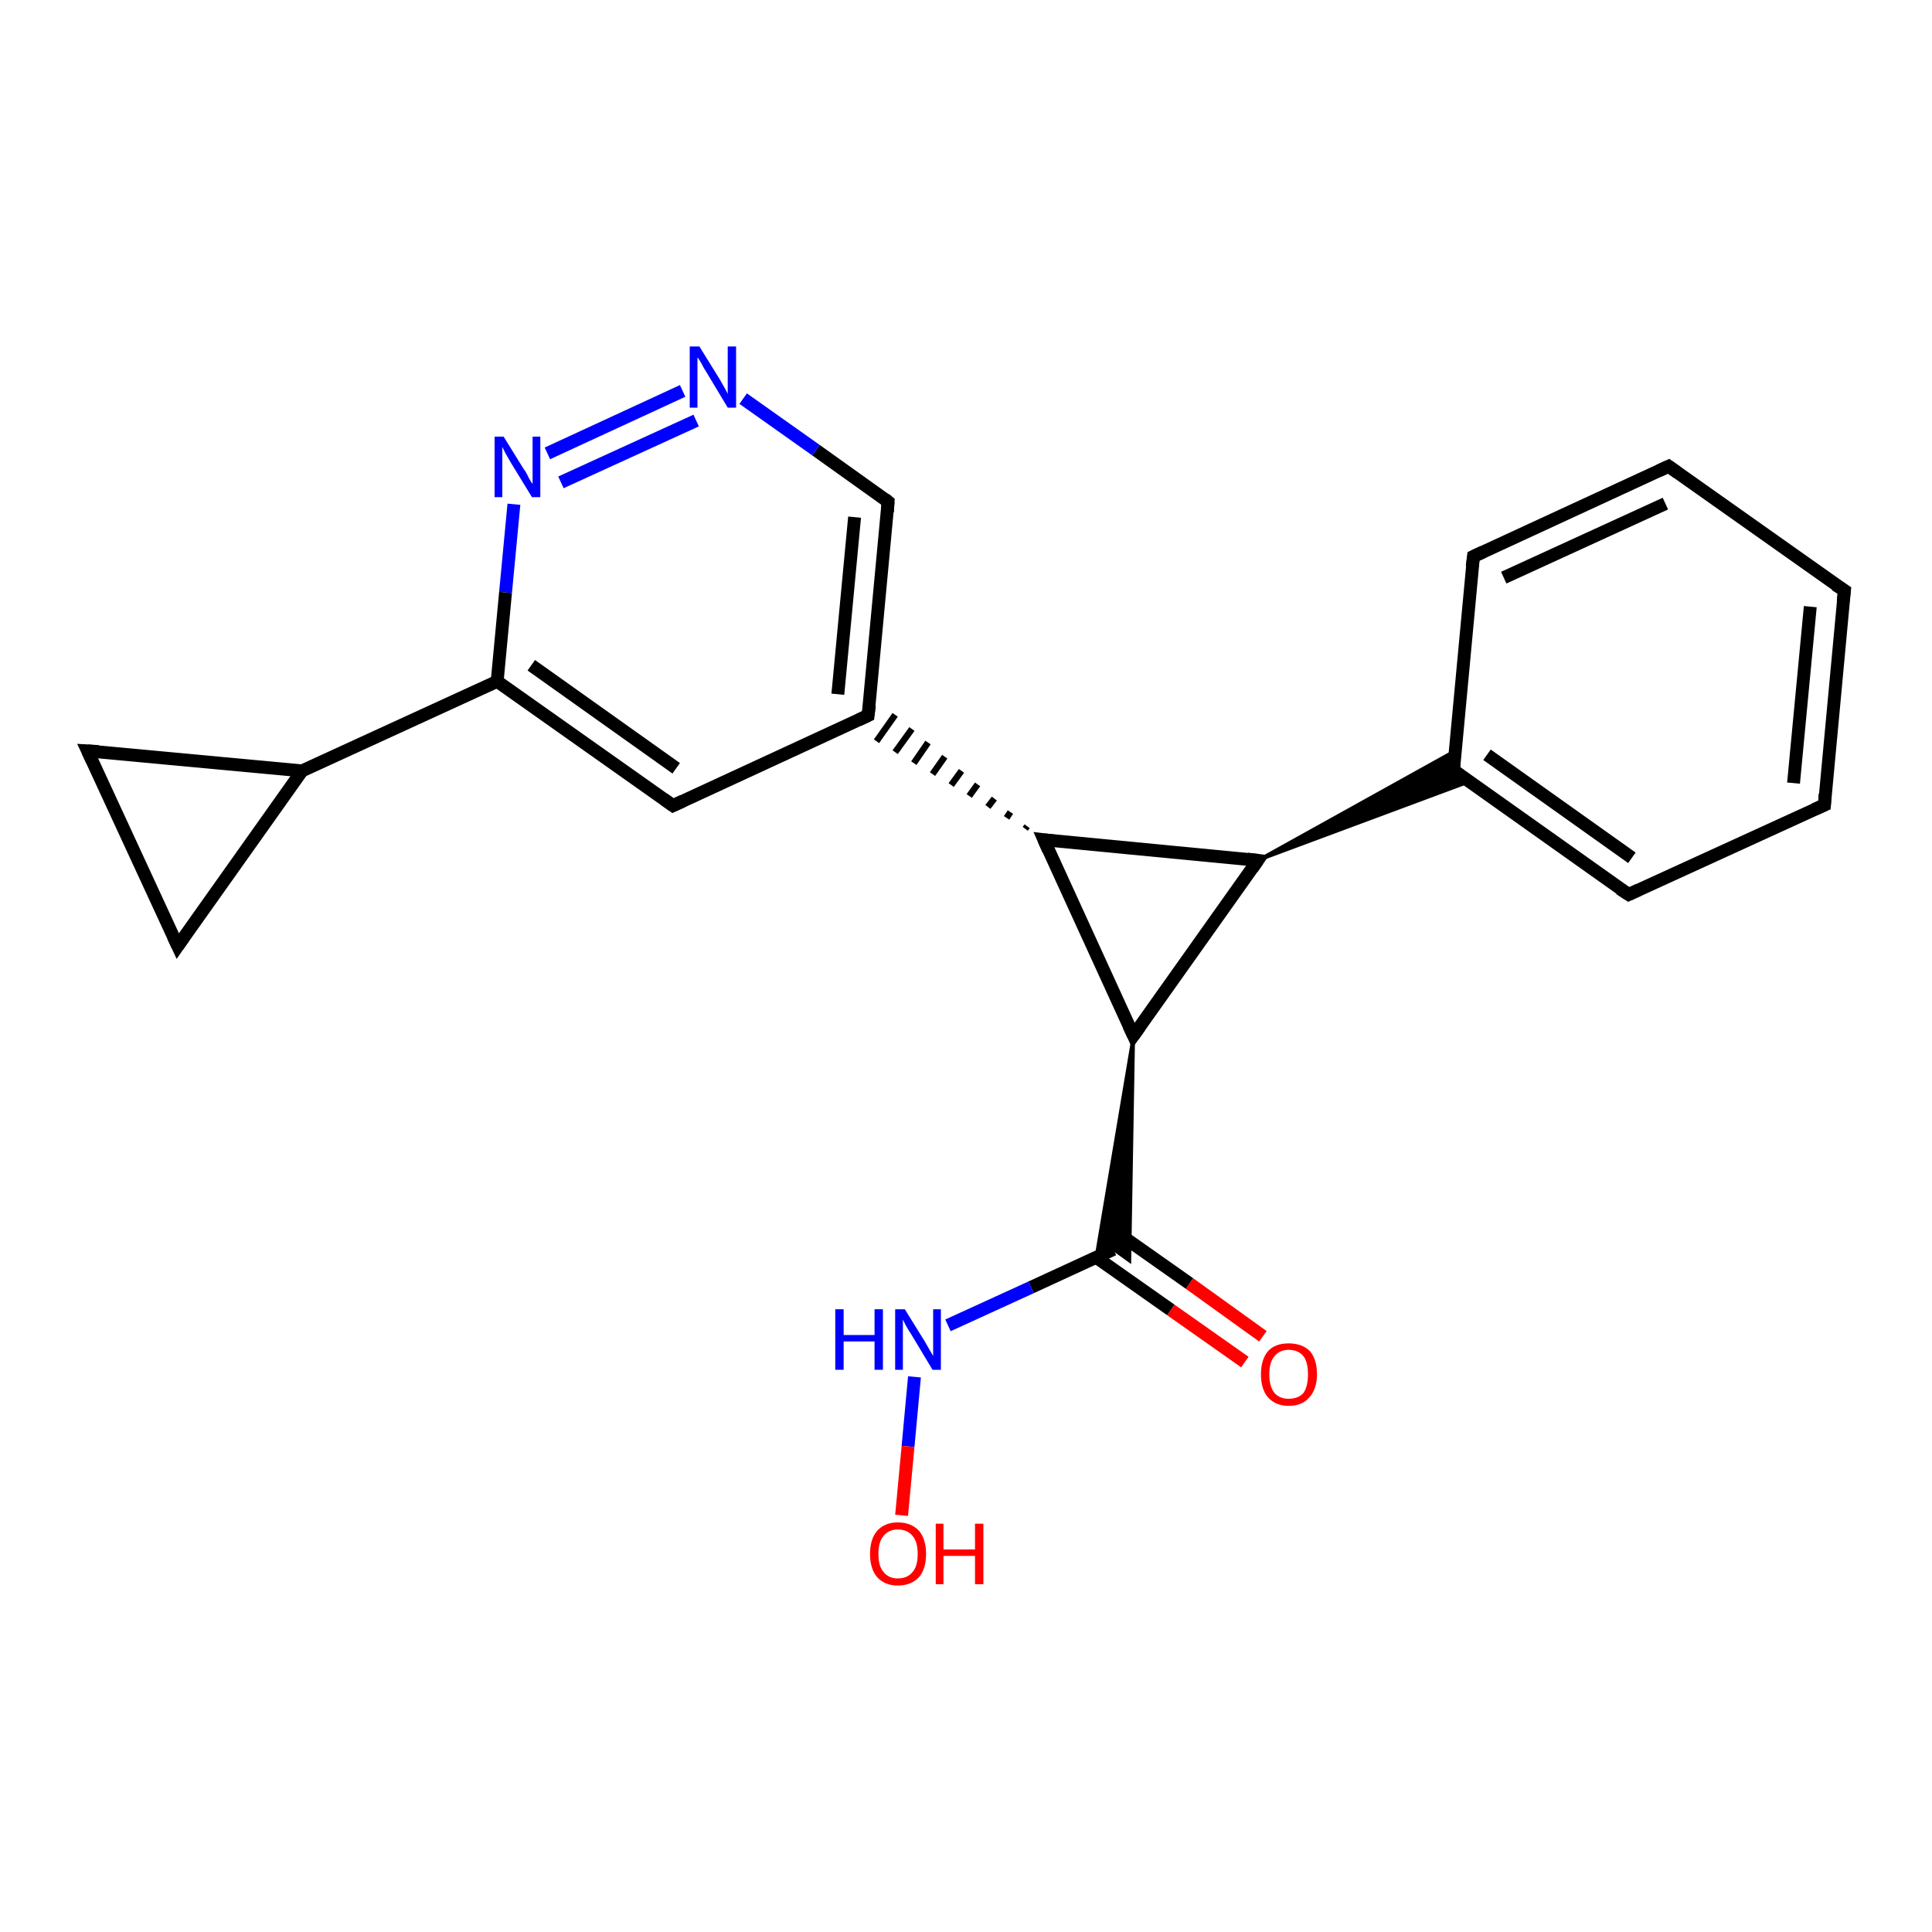 <?xml version='1.0' encoding='iso-8859-1'?>
<svg version='1.1' baseProfile='full'
              xmlns='http://www.w3.org/2000/svg'
                      xmlns:rdkit='http://www.rdkit.org/xml'
                      xmlns:xlink='http://www.w3.org/1999/xlink'
                  xml:space='preserve'
width='300px' height='300px' viewBox='0 0 300 300'>
<!-- END OF HEADER -->
<rect style='opacity:1.0;fill:#FFFFFF;stroke:none' width='300.0' height='300.0' x='0.0' y='0.0'> </rect>
<path class='bond-0 atom-0 atom-1' d='M 193.3,211.5 L 181.8,203.4' style='fill:none;fill-rule:evenodd;stroke:#FF0000;stroke-width:2.0px;stroke-linecap:butt;stroke-linejoin:miter;stroke-opacity:1' />
<path class='bond-0 atom-0 atom-1' d='M 181.8,203.4 L 170.3,195.3' style='fill:none;fill-rule:evenodd;stroke:#000000;stroke-width:2.0px;stroke-linecap:butt;stroke-linejoin:miter;stroke-opacity:1' />
<path class='bond-0 atom-0 atom-1' d='M 196.1,207.5 L 184.7,199.3' style='fill:none;fill-rule:evenodd;stroke:#FF0000;stroke-width:2.0px;stroke-linecap:butt;stroke-linejoin:miter;stroke-opacity:1' />
<path class='bond-0 atom-0 atom-1' d='M 184.7,199.3 L 173.2,191.2' style='fill:none;fill-rule:evenodd;stroke:#000000;stroke-width:2.0px;stroke-linecap:butt;stroke-linejoin:miter;stroke-opacity:1' />
<path class='bond-1 atom-1 atom-2' d='M 172.9,194.0 L 160.1,199.9' style='fill:none;fill-rule:evenodd;stroke:#000000;stroke-width:2.0px;stroke-linecap:butt;stroke-linejoin:miter;stroke-opacity:1' />
<path class='bond-1 atom-1 atom-2' d='M 160.1,199.9 L 147.2,205.8' style='fill:none;fill-rule:evenodd;stroke:#0000FF;stroke-width:2.0px;stroke-linecap:butt;stroke-linejoin:miter;stroke-opacity:1' />
<path class='bond-2 atom-2 atom-3' d='M 142.0,213.8 L 141.0,224.6' style='fill:none;fill-rule:evenodd;stroke:#0000FF;stroke-width:2.0px;stroke-linecap:butt;stroke-linejoin:miter;stroke-opacity:1' />
<path class='bond-2 atom-2 atom-3' d='M 141.0,224.6 L 140.0,235.3' style='fill:none;fill-rule:evenodd;stroke:#FF0000;stroke-width:2.0px;stroke-linecap:butt;stroke-linejoin:miter;stroke-opacity:1' />
<path class='bond-3 atom-4 atom-1' d='M 176.0,160.8 L 175.4,195.8 L 172.9,194.0 Z' style='fill:#000000;fill-rule:evenodd;fill-opacity:1;stroke:#000000;stroke-width:0.5px;stroke-linecap:butt;stroke-linejoin:miter;stroke-opacity:1;' />
<path class='bond-3 atom-4 atom-1' d='M 176.0,160.8 L 172.9,194.0 L 170.2,195.3 Z' style='fill:#000000;fill-rule:evenodd;fill-opacity:1;stroke:#000000;stroke-width:0.5px;stroke-linecap:butt;stroke-linejoin:miter;stroke-opacity:1;' />
<path class='bond-4 atom-4 atom-5' d='M 176.0,160.8 L 195.3,133.6' style='fill:none;fill-rule:evenodd;stroke:#000000;stroke-width:2.0px;stroke-linecap:butt;stroke-linejoin:miter;stroke-opacity:1' />
<path class='bond-5 atom-5 atom-6' d='M 195.3,133.6 L 225.9,116.6 L 225.7,119.6 Z' style='fill:#000000;fill-rule:evenodd;fill-opacity:1;stroke:#000000;stroke-width:0.5px;stroke-linecap:butt;stroke-linejoin:miter;stroke-opacity:1;' />
<path class='bond-5 atom-5 atom-6' d='M 195.3,133.6 L 225.7,119.6 L 228.1,121.4 Z' style='fill:#000000;fill-rule:evenodd;fill-opacity:1;stroke:#000000;stroke-width:0.5px;stroke-linecap:butt;stroke-linejoin:miter;stroke-opacity:1;' />
<path class='bond-6 atom-6 atom-7' d='M 225.7,119.6 L 252.9,138.9' style='fill:none;fill-rule:evenodd;stroke:#000000;stroke-width:2.0px;stroke-linecap:butt;stroke-linejoin:miter;stroke-opacity:1' />
<path class='bond-6 atom-6 atom-7' d='M 230.9,117.2 L 253.4,133.2' style='fill:none;fill-rule:evenodd;stroke:#000000;stroke-width:2.0px;stroke-linecap:butt;stroke-linejoin:miter;stroke-opacity:1' />
<path class='bond-7 atom-7 atom-8' d='M 252.9,138.9 L 283.3,125.0' style='fill:none;fill-rule:evenodd;stroke:#000000;stroke-width:2.0px;stroke-linecap:butt;stroke-linejoin:miter;stroke-opacity:1' />
<path class='bond-8 atom-8 atom-9' d='M 283.3,125.0 L 286.4,91.7' style='fill:none;fill-rule:evenodd;stroke:#000000;stroke-width:2.0px;stroke-linecap:butt;stroke-linejoin:miter;stroke-opacity:1' />
<path class='bond-8 atom-8 atom-9' d='M 278.5,121.6 L 281.1,94.2' style='fill:none;fill-rule:evenodd;stroke:#000000;stroke-width:2.0px;stroke-linecap:butt;stroke-linejoin:miter;stroke-opacity:1' />
<path class='bond-9 atom-9 atom-10' d='M 286.4,91.7 L 259.1,72.4' style='fill:none;fill-rule:evenodd;stroke:#000000;stroke-width:2.0px;stroke-linecap:butt;stroke-linejoin:miter;stroke-opacity:1' />
<path class='bond-10 atom-10 atom-11' d='M 259.1,72.4 L 228.8,86.4' style='fill:none;fill-rule:evenodd;stroke:#000000;stroke-width:2.0px;stroke-linecap:butt;stroke-linejoin:miter;stroke-opacity:1' />
<path class='bond-10 atom-10 atom-11' d='M 258.6,78.2 L 233.5,89.7' style='fill:none;fill-rule:evenodd;stroke:#000000;stroke-width:2.0px;stroke-linecap:butt;stroke-linejoin:miter;stroke-opacity:1' />
<path class='bond-11 atom-5 atom-12' d='M 195.3,133.6 L 162.1,130.4' style='fill:none;fill-rule:evenodd;stroke:#000000;stroke-width:2.0px;stroke-linecap:butt;stroke-linejoin:miter;stroke-opacity:1' />
<path class='bond-12 atom-12 atom-13' d='M 159.5,128.3 L 159.2,128.7' style='fill:none;fill-rule:evenodd;stroke:#000000;stroke-width:1.0px;stroke-linecap:butt;stroke-linejoin:miter;stroke-opacity:1' />
<path class='bond-12 atom-12 atom-13' d='M 156.9,126.1 L 156.3,127.0' style='fill:none;fill-rule:evenodd;stroke:#000000;stroke-width:1.0px;stroke-linecap:butt;stroke-linejoin:miter;stroke-opacity:1' />
<path class='bond-12 atom-12 atom-13' d='M 154.4,124.0 L 153.4,125.3' style='fill:none;fill-rule:evenodd;stroke:#000000;stroke-width:1.0px;stroke-linecap:butt;stroke-linejoin:miter;stroke-opacity:1' />
<path class='bond-12 atom-12 atom-13' d='M 151.8,121.8 L 150.5,123.6' style='fill:none;fill-rule:evenodd;stroke:#000000;stroke-width:1.0px;stroke-linecap:butt;stroke-linejoin:miter;stroke-opacity:1' />
<path class='bond-12 atom-12 atom-13' d='M 149.3,119.7 L 147.7,121.9' style='fill:none;fill-rule:evenodd;stroke:#000000;stroke-width:1.0px;stroke-linecap:butt;stroke-linejoin:miter;stroke-opacity:1' />
<path class='bond-12 atom-12 atom-13' d='M 146.7,117.5 L 144.8,120.2' style='fill:none;fill-rule:evenodd;stroke:#000000;stroke-width:1.0px;stroke-linecap:butt;stroke-linejoin:miter;stroke-opacity:1' />
<path class='bond-12 atom-12 atom-13' d='M 144.1,115.3 L 141.9,118.5' style='fill:none;fill-rule:evenodd;stroke:#000000;stroke-width:1.0px;stroke-linecap:butt;stroke-linejoin:miter;stroke-opacity:1' />
<path class='bond-12 atom-12 atom-13' d='M 141.6,113.2 L 139.0,116.8' style='fill:none;fill-rule:evenodd;stroke:#000000;stroke-width:1.0px;stroke-linecap:butt;stroke-linejoin:miter;stroke-opacity:1' />
<path class='bond-12 atom-12 atom-13' d='M 139.0,111.0 L 136.1,115.1' style='fill:none;fill-rule:evenodd;stroke:#000000;stroke-width:1.0px;stroke-linecap:butt;stroke-linejoin:miter;stroke-opacity:1' />
<path class='bond-13 atom-13 atom-14' d='M 134.8,111.1 L 137.9,77.9' style='fill:none;fill-rule:evenodd;stroke:#000000;stroke-width:2.0px;stroke-linecap:butt;stroke-linejoin:miter;stroke-opacity:1' />
<path class='bond-13 atom-13 atom-14' d='M 130.1,107.8 L 132.7,80.3' style='fill:none;fill-rule:evenodd;stroke:#000000;stroke-width:2.0px;stroke-linecap:butt;stroke-linejoin:miter;stroke-opacity:1' />
<path class='bond-14 atom-14 atom-15' d='M 137.9,77.9 L 126.7,69.9' style='fill:none;fill-rule:evenodd;stroke:#000000;stroke-width:2.0px;stroke-linecap:butt;stroke-linejoin:miter;stroke-opacity:1' />
<path class='bond-14 atom-14 atom-15' d='M 126.7,69.9 L 115.4,61.9' style='fill:none;fill-rule:evenodd;stroke:#0000FF;stroke-width:2.0px;stroke-linecap:butt;stroke-linejoin:miter;stroke-opacity:1' />
<path class='bond-15 atom-15 atom-16' d='M 106.0,60.7 L 85.0,70.4' style='fill:none;fill-rule:evenodd;stroke:#0000FF;stroke-width:2.0px;stroke-linecap:butt;stroke-linejoin:miter;stroke-opacity:1' />
<path class='bond-15 atom-15 atom-16' d='M 108.1,65.3 L 87.1,74.9' style='fill:none;fill-rule:evenodd;stroke:#0000FF;stroke-width:2.0px;stroke-linecap:butt;stroke-linejoin:miter;stroke-opacity:1' />
<path class='bond-16 atom-16 atom-17' d='M 79.8,78.3 L 78.5,92.0' style='fill:none;fill-rule:evenodd;stroke:#0000FF;stroke-width:2.0px;stroke-linecap:butt;stroke-linejoin:miter;stroke-opacity:1' />
<path class='bond-16 atom-16 atom-17' d='M 78.5,92.0 L 77.2,105.8' style='fill:none;fill-rule:evenodd;stroke:#000000;stroke-width:2.0px;stroke-linecap:butt;stroke-linejoin:miter;stroke-opacity:1' />
<path class='bond-17 atom-17 atom-18' d='M 77.2,105.8 L 46.9,119.7' style='fill:none;fill-rule:evenodd;stroke:#000000;stroke-width:2.0px;stroke-linecap:butt;stroke-linejoin:miter;stroke-opacity:1' />
<path class='bond-18 atom-18 atom-19' d='M 46.9,119.7 L 27.6,146.9' style='fill:none;fill-rule:evenodd;stroke:#000000;stroke-width:2.0px;stroke-linecap:butt;stroke-linejoin:miter;stroke-opacity:1' />
<path class='bond-19 atom-19 atom-20' d='M 27.6,146.9 L 13.6,116.6' style='fill:none;fill-rule:evenodd;stroke:#000000;stroke-width:2.0px;stroke-linecap:butt;stroke-linejoin:miter;stroke-opacity:1' />
<path class='bond-20 atom-17 atom-21' d='M 77.2,105.8 L 104.5,125.1' style='fill:none;fill-rule:evenodd;stroke:#000000;stroke-width:2.0px;stroke-linecap:butt;stroke-linejoin:miter;stroke-opacity:1' />
<path class='bond-20 atom-17 atom-21' d='M 82.5,103.3 L 105.0,119.3' style='fill:none;fill-rule:evenodd;stroke:#000000;stroke-width:2.0px;stroke-linecap:butt;stroke-linejoin:miter;stroke-opacity:1' />
<path class='bond-21 atom-12 atom-4' d='M 162.1,130.4 L 176.0,160.8' style='fill:none;fill-rule:evenodd;stroke:#000000;stroke-width:2.0px;stroke-linecap:butt;stroke-linejoin:miter;stroke-opacity:1' />
<path class='bond-22 atom-21 atom-13' d='M 104.5,125.1 L 134.8,111.1' style='fill:none;fill-rule:evenodd;stroke:#000000;stroke-width:2.0px;stroke-linecap:butt;stroke-linejoin:miter;stroke-opacity:1' />
<path class='bond-23 atom-11 atom-6' d='M 228.8,86.4 L 225.7,119.6' style='fill:none;fill-rule:evenodd;stroke:#000000;stroke-width:2.0px;stroke-linecap:butt;stroke-linejoin:miter;stroke-opacity:1' />
<path class='bond-24 atom-20 atom-18' d='M 13.6,116.6 L 46.9,119.7' style='fill:none;fill-rule:evenodd;stroke:#000000;stroke-width:2.0px;stroke-linecap:butt;stroke-linejoin:miter;stroke-opacity:1' />
<path d='M 177.0,159.4 L 176.0,160.8 L 175.3,159.3' style='fill:none;stroke:#000000;stroke-width:2.0px;stroke-linecap:butt;stroke-linejoin:miter;stroke-opacity:1;' />
<path d='M 194.4,134.9 L 195.3,133.6 L 193.7,133.4' style='fill:none;stroke:#000000;stroke-width:2.0px;stroke-linecap:butt;stroke-linejoin:miter;stroke-opacity:1;' />
<path d='M 227.0,120.6 L 225.7,119.6 L 225.8,118.0' style='fill:none;stroke:#000000;stroke-width:2.0px;stroke-linecap:butt;stroke-linejoin:miter;stroke-opacity:1;' />
<path d='M 251.5,138.0 L 252.9,138.9 L 254.4,138.2' style='fill:none;stroke:#000000;stroke-width:2.0px;stroke-linecap:butt;stroke-linejoin:miter;stroke-opacity:1;' />
<path d='M 281.7,125.7 L 283.3,125.0 L 283.4,123.3' style='fill:none;stroke:#000000;stroke-width:2.0px;stroke-linecap:butt;stroke-linejoin:miter;stroke-opacity:1;' />
<path d='M 286.2,93.4 L 286.4,91.7 L 285.0,90.8' style='fill:none;stroke:#000000;stroke-width:2.0px;stroke-linecap:butt;stroke-linejoin:miter;stroke-opacity:1;' />
<path d='M 260.5,73.4 L 259.1,72.4 L 257.6,73.1' style='fill:none;stroke:#000000;stroke-width:2.0px;stroke-linecap:butt;stroke-linejoin:miter;stroke-opacity:1;' />
<path d='M 230.3,85.7 L 228.8,86.4 L 228.6,88.0' style='fill:none;stroke:#000000;stroke-width:2.0px;stroke-linecap:butt;stroke-linejoin:miter;stroke-opacity:1;' />
<path d='M 163.7,130.6 L 162.1,130.4 L 162.8,132.0' style='fill:none;stroke:#000000;stroke-width:2.0px;stroke-linecap:butt;stroke-linejoin:miter;stroke-opacity:1;' />
<path d='M 135.0,109.5 L 134.8,111.1 L 133.3,111.8' style='fill:none;stroke:#000000;stroke-width:2.0px;stroke-linecap:butt;stroke-linejoin:miter;stroke-opacity:1;' />
<path d='M 137.8,79.5 L 137.9,77.9 L 137.4,77.5' style='fill:none;stroke:#000000;stroke-width:2.0px;stroke-linecap:butt;stroke-linejoin:miter;stroke-opacity:1;' />
<path d='M 28.5,145.6 L 27.6,146.9 L 26.9,145.4' style='fill:none;stroke:#000000;stroke-width:2.0px;stroke-linecap:butt;stroke-linejoin:miter;stroke-opacity:1;' />
<path d='M 14.3,118.1 L 13.6,116.6 L 15.3,116.7' style='fill:none;stroke:#000000;stroke-width:2.0px;stroke-linecap:butt;stroke-linejoin:miter;stroke-opacity:1;' />
<path d='M 103.1,124.1 L 104.5,125.1 L 106.0,124.4' style='fill:none;stroke:#000000;stroke-width:2.0px;stroke-linecap:butt;stroke-linejoin:miter;stroke-opacity:1;' />
<path class='atom-0' d='M 195.8 213.4
Q 195.8 211.1, 196.9 209.8
Q 198.0 208.6, 200.1 208.6
Q 202.2 208.6, 203.4 209.8
Q 204.5 211.1, 204.5 213.4
Q 204.5 215.7, 203.3 217.0
Q 202.2 218.3, 200.1 218.3
Q 198.1 218.3, 196.9 217.0
Q 195.8 215.7, 195.8 213.4
M 200.1 217.2
Q 201.6 217.2, 202.4 216.3
Q 203.1 215.3, 203.1 213.4
Q 203.1 211.5, 202.4 210.6
Q 201.6 209.6, 200.1 209.6
Q 198.7 209.6, 197.9 210.6
Q 197.1 211.5, 197.1 213.4
Q 197.1 215.3, 197.9 216.3
Q 198.7 217.2, 200.1 217.2
' fill='#FF0000'/>
<path class='atom-2' d='M 129.7 203.3
L 131.0 203.3
L 131.0 207.3
L 135.8 207.3
L 135.8 203.3
L 137.1 203.3
L 137.1 212.7
L 135.8 212.7
L 135.8 208.3
L 131.0 208.3
L 131.0 212.7
L 129.7 212.7
L 129.7 203.3
' fill='#0000FF'/>
<path class='atom-2' d='M 140.5 203.3
L 143.6 208.3
Q 143.9 208.8, 144.4 209.7
Q 144.9 210.5, 144.9 210.6
L 144.9 203.3
L 146.1 203.3
L 146.1 212.7
L 144.8 212.7
L 141.5 207.2
Q 141.1 206.6, 140.7 205.9
Q 140.3 205.1, 140.2 204.9
L 140.2 212.7
L 139.0 212.7
L 139.0 203.3
L 140.5 203.3
' fill='#0000FF'/>
<path class='atom-3' d='M 135.1 241.3
Q 135.1 239.0, 136.2 237.7
Q 137.4 236.4, 139.4 236.4
Q 141.5 236.4, 142.7 237.7
Q 143.8 239.0, 143.8 241.3
Q 143.8 243.6, 142.7 244.9
Q 141.5 246.2, 139.4 246.2
Q 137.4 246.2, 136.2 244.9
Q 135.1 243.6, 135.1 241.3
M 139.4 245.1
Q 140.9 245.1, 141.7 244.1
Q 142.5 243.2, 142.5 241.3
Q 142.5 239.4, 141.7 238.5
Q 140.9 237.5, 139.4 237.5
Q 138.0 237.5, 137.2 238.5
Q 136.4 239.4, 136.4 241.3
Q 136.4 243.2, 137.2 244.1
Q 138.0 245.1, 139.4 245.1
' fill='#FF0000'/>
<path class='atom-3' d='M 145.3 236.6
L 146.5 236.6
L 146.5 240.6
L 151.4 240.6
L 151.4 236.6
L 152.7 236.6
L 152.7 246.0
L 151.4 246.0
L 151.4 241.6
L 146.5 241.6
L 146.5 246.0
L 145.3 246.0
L 145.3 236.6
' fill='#FF0000'/>
<path class='atom-15' d='M 108.6 53.8
L 111.7 58.8
Q 112.0 59.3, 112.5 60.2
Q 113.0 61.1, 113.0 61.2
L 113.0 53.8
L 114.3 53.8
L 114.3 63.3
L 113.0 63.3
L 109.7 57.8
Q 109.3 57.2, 108.9 56.4
Q 108.5 55.7, 108.3 55.5
L 108.3 63.3
L 107.1 63.3
L 107.1 53.8
L 108.6 53.8
' fill='#0000FF'/>
<path class='atom-16' d='M 78.2 67.8
L 81.3 72.8
Q 81.7 73.3, 82.1 74.2
Q 82.6 75.1, 82.7 75.1
L 82.7 67.8
L 83.9 67.8
L 83.9 77.2
L 82.6 77.2
L 79.3 71.8
Q 78.9 71.1, 78.5 70.4
Q 78.1 69.6, 78.0 69.4
L 78.0 77.2
L 76.8 77.2
L 76.8 67.8
L 78.2 67.8
' fill='#0000FF'/>
</svg>
